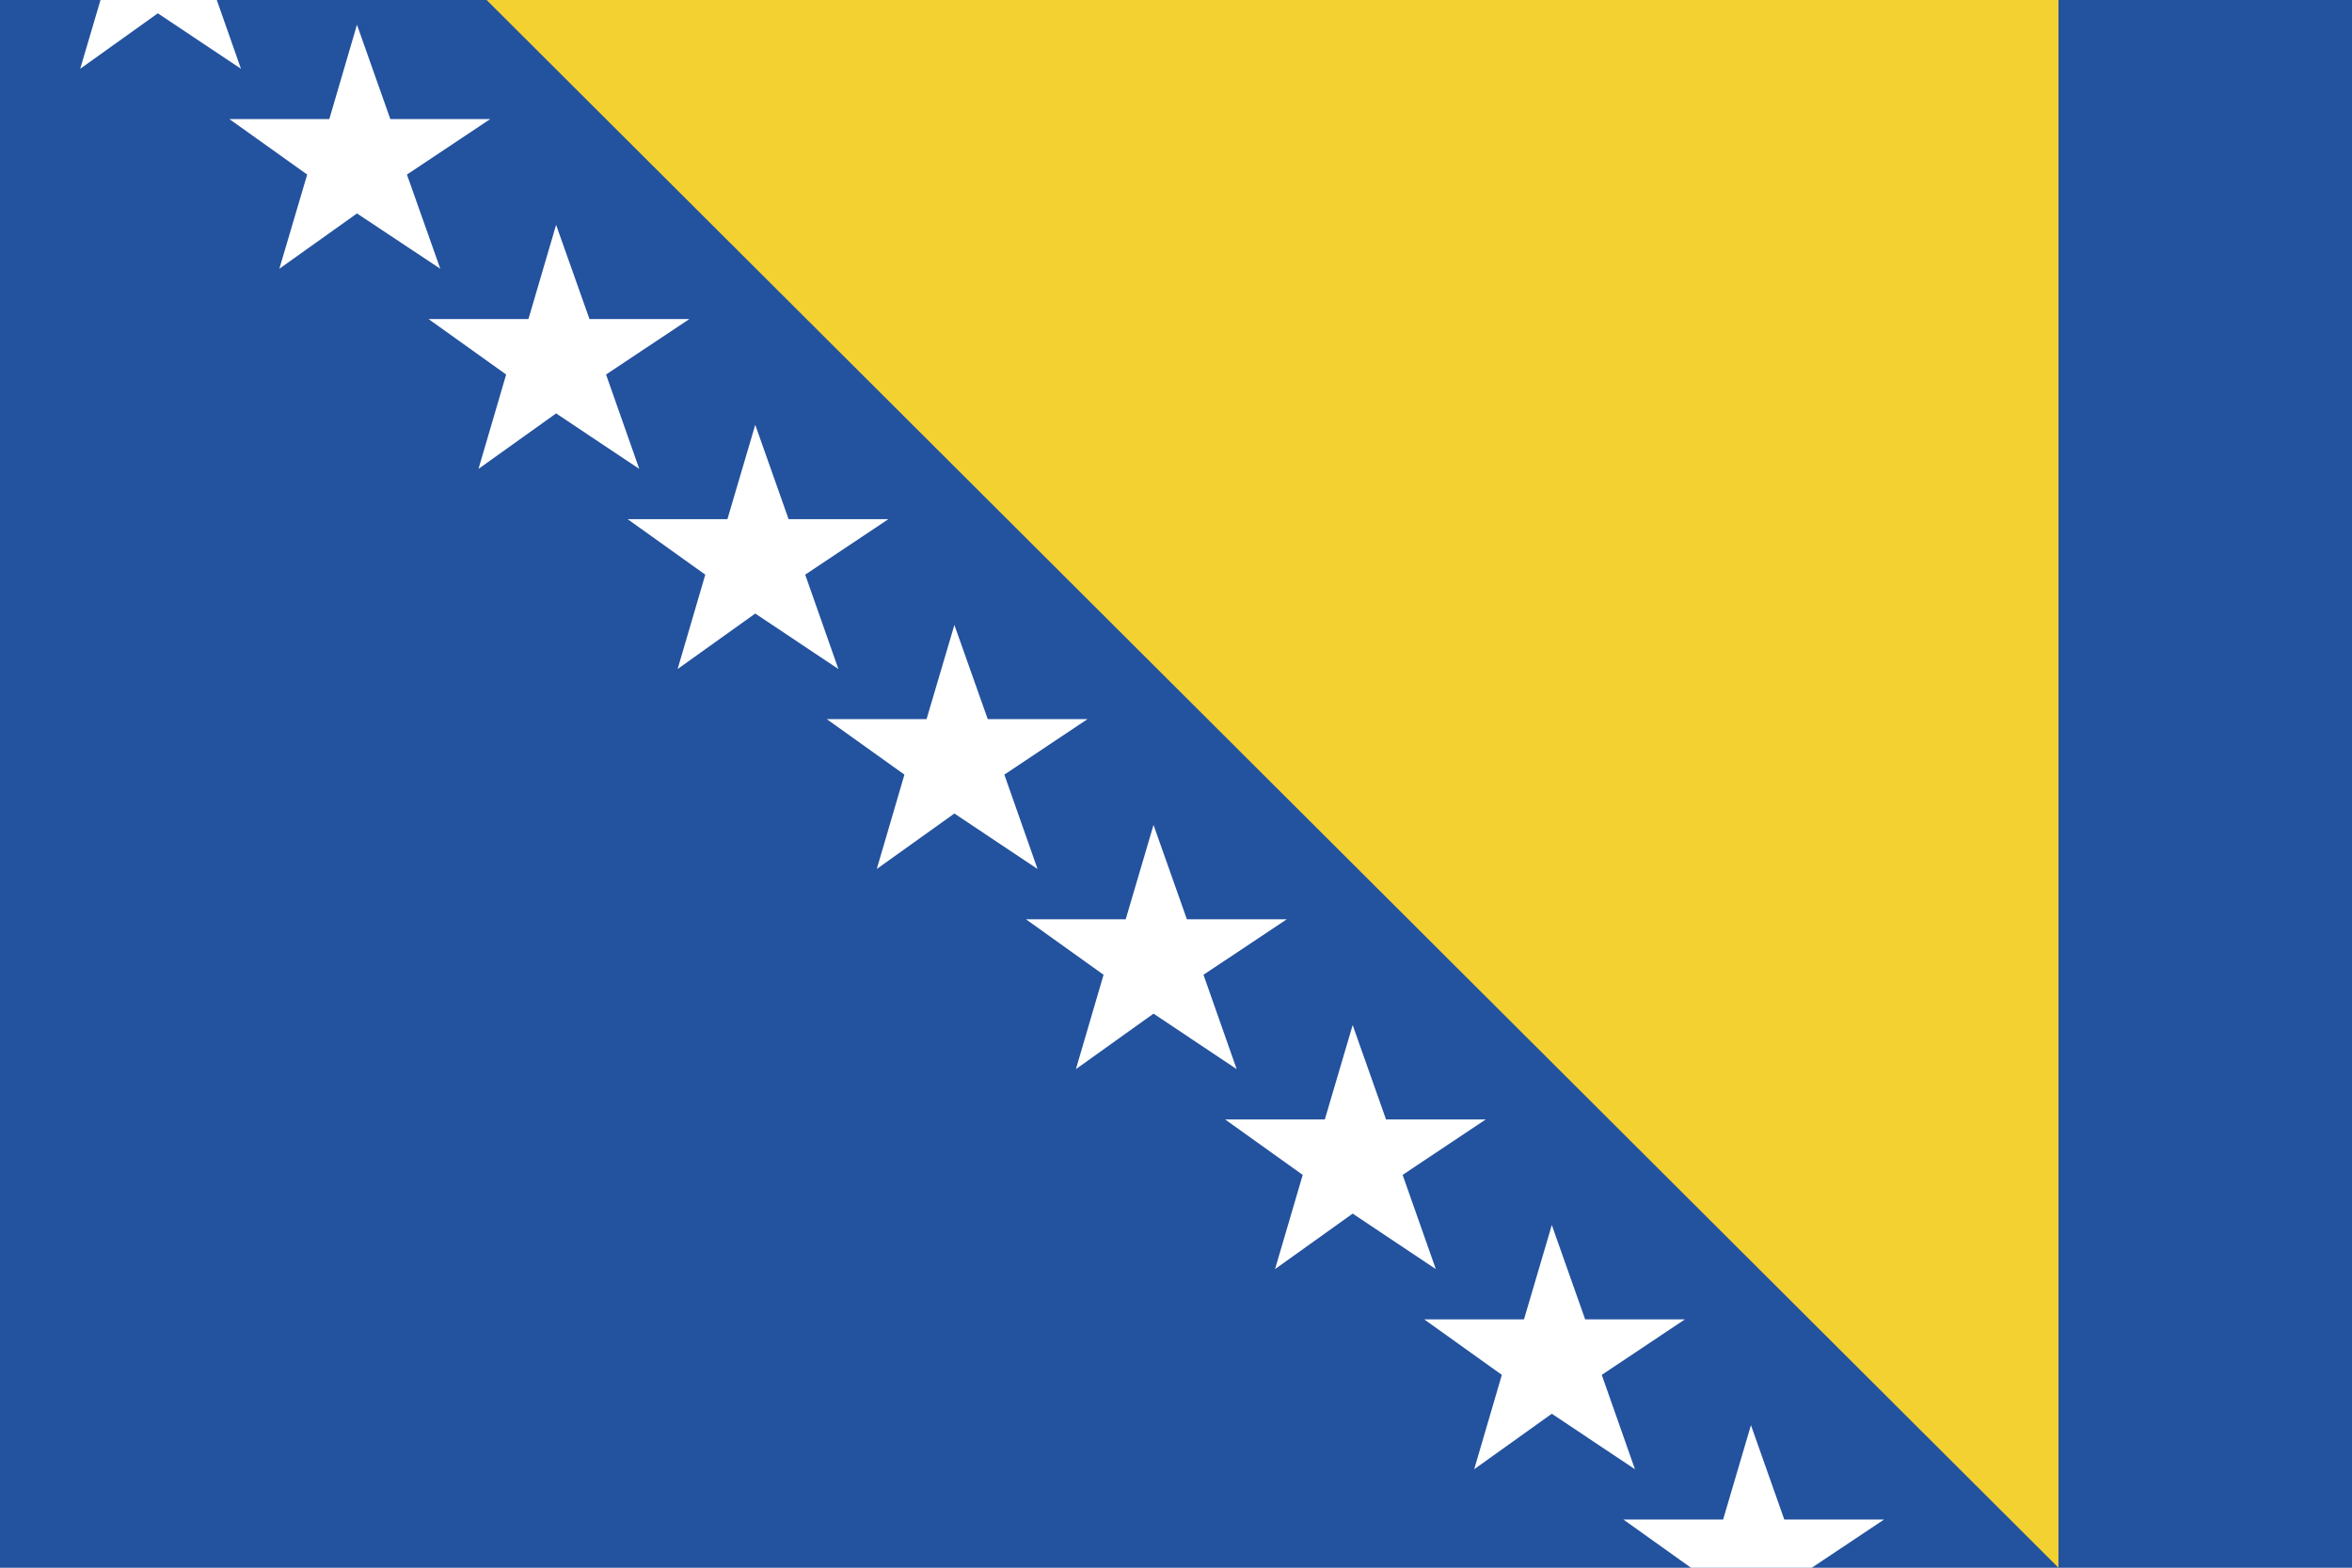 <?xml version="1.0" encoding="UTF-8"?><svg id="Layer_2" xmlns="http://www.w3.org/2000/svg" xmlns:xlink="http://www.w3.org/1999/xlink" viewBox="0 0 136.06 90.71"><defs><style>.cls-1{fill:#fff;}.cls-2{fill:#23529e;}.cls-3{clip-path:url(#clippath);}.cls-4{fill:none;}.cls-5{fill:#f3d131;}</style><clipPath id="clippath"><rect class="cls-2" width="136.06" height="90.71"/></clipPath></defs><g id="Layer_1-2"><g><rect class="cls-2" width="136.06" height="90.71"/><g class="cls-3"><g><path class="cls-1" d="M1.75-4.69H7.53l1.61-5.46,1.93,5.46h5.77L12.02-1.48l1.92,5.46L9.13,.77,4.64,3.98,6.25-1.48,1.75-4.69h0"/><polyline class="cls-1" points="13.27 6.89 19.05 6.89 20.65 1.43 22.58 6.89 28.36 6.89 23.54 10.1 25.47 15.55 20.65 12.35 16.16 15.55 17.77 10.1 13.27 6.89 13.27 6.89"/><polyline class="cls-1" points="24.79 18.46 30.57 18.46 32.17 13.01 34.1 18.46 39.88 18.46 35.06 21.67 36.98 27.13 32.17 23.92 27.68 27.13 29.28 21.67 24.79 18.46 24.79 18.46"/><polyline class="cls-1" points="36.31 30.04 42.08 30.04 43.69 24.58 45.62 30.04 51.39 30.04 46.58 33.25 48.5 38.71 43.69 35.5 39.2 38.71 40.8 33.25 36.31 30.04 36.31 30.04"/><polyline class="cls-1" points="47.83 41.61 53.6 41.61 55.21 36.16 57.14 41.61 62.91 41.61 58.1 44.82 60.02 50.28 55.21 47.07 50.72 50.28 52.32 44.82 47.83 41.61 47.83 41.61"/><polyline class="cls-1" points="59.35 53.19 65.12 53.19 66.73 47.73 68.66 53.19 74.44 53.19 69.62 56.4 71.54 61.86 66.73 58.65 62.24 61.86 63.84 56.4 59.35 53.19 59.35 53.19"/><polyline class="cls-1" points="70.87 64.77 76.64 64.77 78.25 59.31 80.18 64.77 85.95 64.77 81.14 67.98 83.06 73.43 78.25 70.22 73.76 73.43 75.36 67.98 70.87 64.77 70.87 64.77"/><polyline class="cls-1" points="82.39 76.34 88.16 76.34 89.77 70.88 91.7 76.34 97.47 76.34 92.66 79.55 94.58 85.01 89.77 81.8 85.28 85.01 86.88 79.55 82.39 76.34 82.39 76.34"/><path class="cls-1" d="M93.9,87.92h5.78l1.61-5.46,1.93,5.46h5.77l-4.81,3.21,1.92,5.46-4.81-3.21-4.49,3.21,1.61-5.46-4.5-3.21h0"/></g></g></g><polygon class="cls-5" points="119.08 90.71 28.15 0 119.08 0 119.08 90.71"/><rect class="cls-4" width="136.06" height="90.71"/></g></svg>